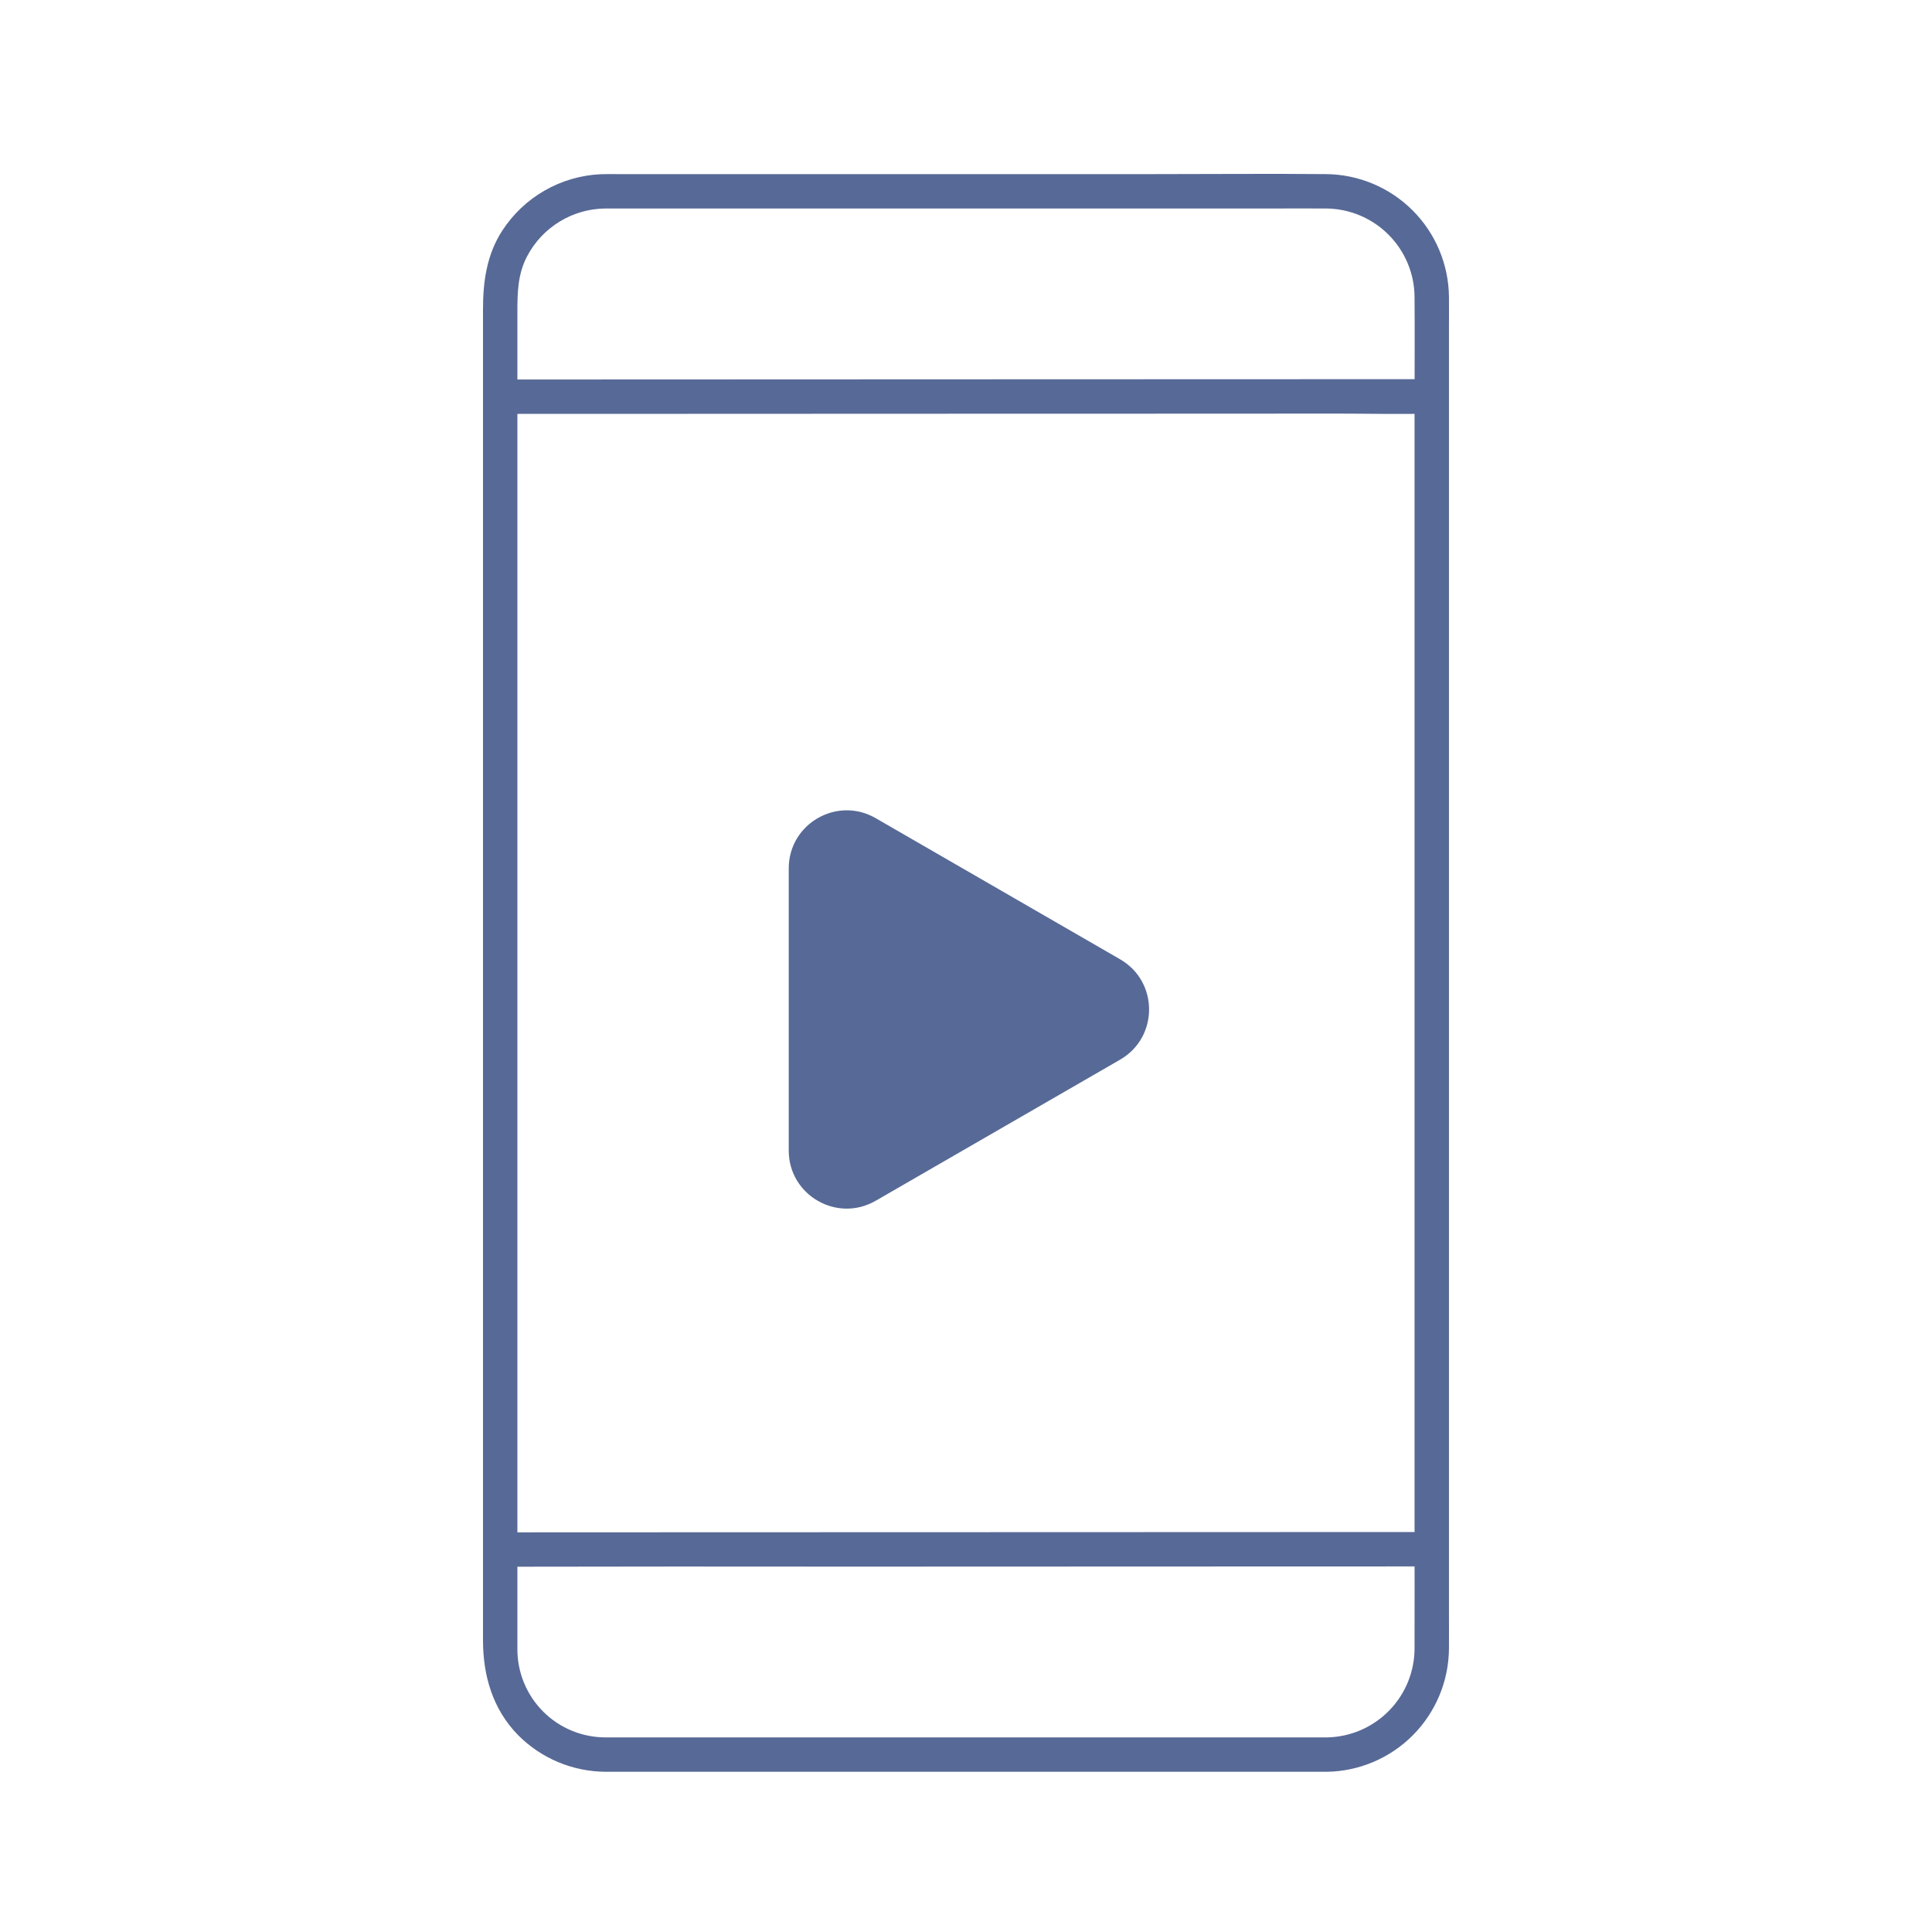<svg width="100" height="100" viewBox="0 0 100 100" fill="none" xmlns="http://www.w3.org/2000/svg">
<g clip-path="url(#clip0_296_2183)">
<path d="M74.108 19.627H70.205L61.104 19.63L49.232 19.634L37.017 19.639L26.882 19.643H25.89C24.744 19.643 24.743 21.423 25.89 21.423C29.119 21.425 32.349 21.424 35.578 21.42L47.667 21.415L59.715 21.412L69.297 21.408C70.858 21.408 72.426 21.449 73.986 21.408C74.026 21.408 74.067 21.408 74.108 21.408C75.253 21.408 75.255 19.628 74.108 19.628V19.627Z" fill="#576996"/>
<path d="M25.89 81.094C32.001 81.082 38.112 81.08 44.223 81.088L63.952 81.081L74.108 81.078C75.253 81.078 75.255 79.297 74.108 79.297L55.497 79.304L35.79 79.31C32.49 79.31 29.19 79.312 25.89 79.314C24.745 79.316 24.743 81.097 25.89 81.094Z" fill="#576996"/>
<path d="M68.659 89.927H32.307C31.999 89.927 31.692 89.929 31.384 89.927C30.778 89.933 30.177 89.818 29.616 89.589C29.056 89.361 28.546 89.022 28.117 88.594C27.689 88.166 27.35 87.657 27.12 87.096C26.89 86.536 26.775 85.935 26.78 85.329C26.78 85.147 26.78 84.964 26.78 84.781V16.164C26.78 15.157 26.794 14.193 27.284 13.265C27.672 12.524 28.255 11.902 28.969 11.467C29.684 11.031 30.503 10.798 31.34 10.792C31.553 10.79 31.767 10.792 31.981 10.792H65.826C66.758 10.792 67.69 10.785 68.623 10.792C69.842 10.797 71.009 11.284 71.87 12.147C72.731 13.01 73.216 14.178 73.217 15.397C73.232 17.289 73.217 19.181 73.217 21.072V79.212C73.217 81.231 73.223 83.25 73.217 85.269C73.229 86.49 72.756 87.667 71.901 88.54C71.047 89.414 69.881 89.913 68.659 89.928C67.514 89.941 67.511 91.722 68.659 91.708C70.342 91.687 71.949 91.005 73.135 89.81C74.32 88.615 74.989 87.003 74.998 85.32C75.002 84.719 74.998 84.118 74.998 83.517V16.951C74.998 16.423 75.003 15.895 74.998 15.367C74.981 13.687 74.306 12.08 73.119 10.892C71.931 9.704 70.324 9.029 68.644 9.012C65.704 8.985 62.763 9.012 59.823 9.012H31.904C31.629 9.012 31.353 9.005 31.078 9.018C30.059 9.067 29.067 9.358 28.182 9.867C27.298 10.376 26.548 11.088 25.993 11.944C25.189 13.186 25 14.582 25 16.015V84.889C25 86.724 25.496 88.46 26.814 89.807C27.409 90.407 28.117 90.883 28.897 91.21C29.677 91.535 30.513 91.704 31.358 91.707C31.637 91.71 31.914 91.707 32.196 91.707H68.659C69.805 91.707 69.805 89.927 68.659 89.927Z" fill="#576996"/>
<path d="M40.825 44.946C40.825 42.637 43.325 41.193 45.325 42.348L57.976 49.652C59.976 50.807 59.976 53.693 57.976 54.848L45.325 62.152C43.325 63.307 40.825 61.863 40.825 59.554L40.825 44.946Z" fill="#576996"/>
</g>
<defs>
<clipPath id="clip0_296_2183">
<rect width="50" height="82.708" fill="white" transform="translate(25 9)"/>
</clipPath>
</defs>
</svg>
